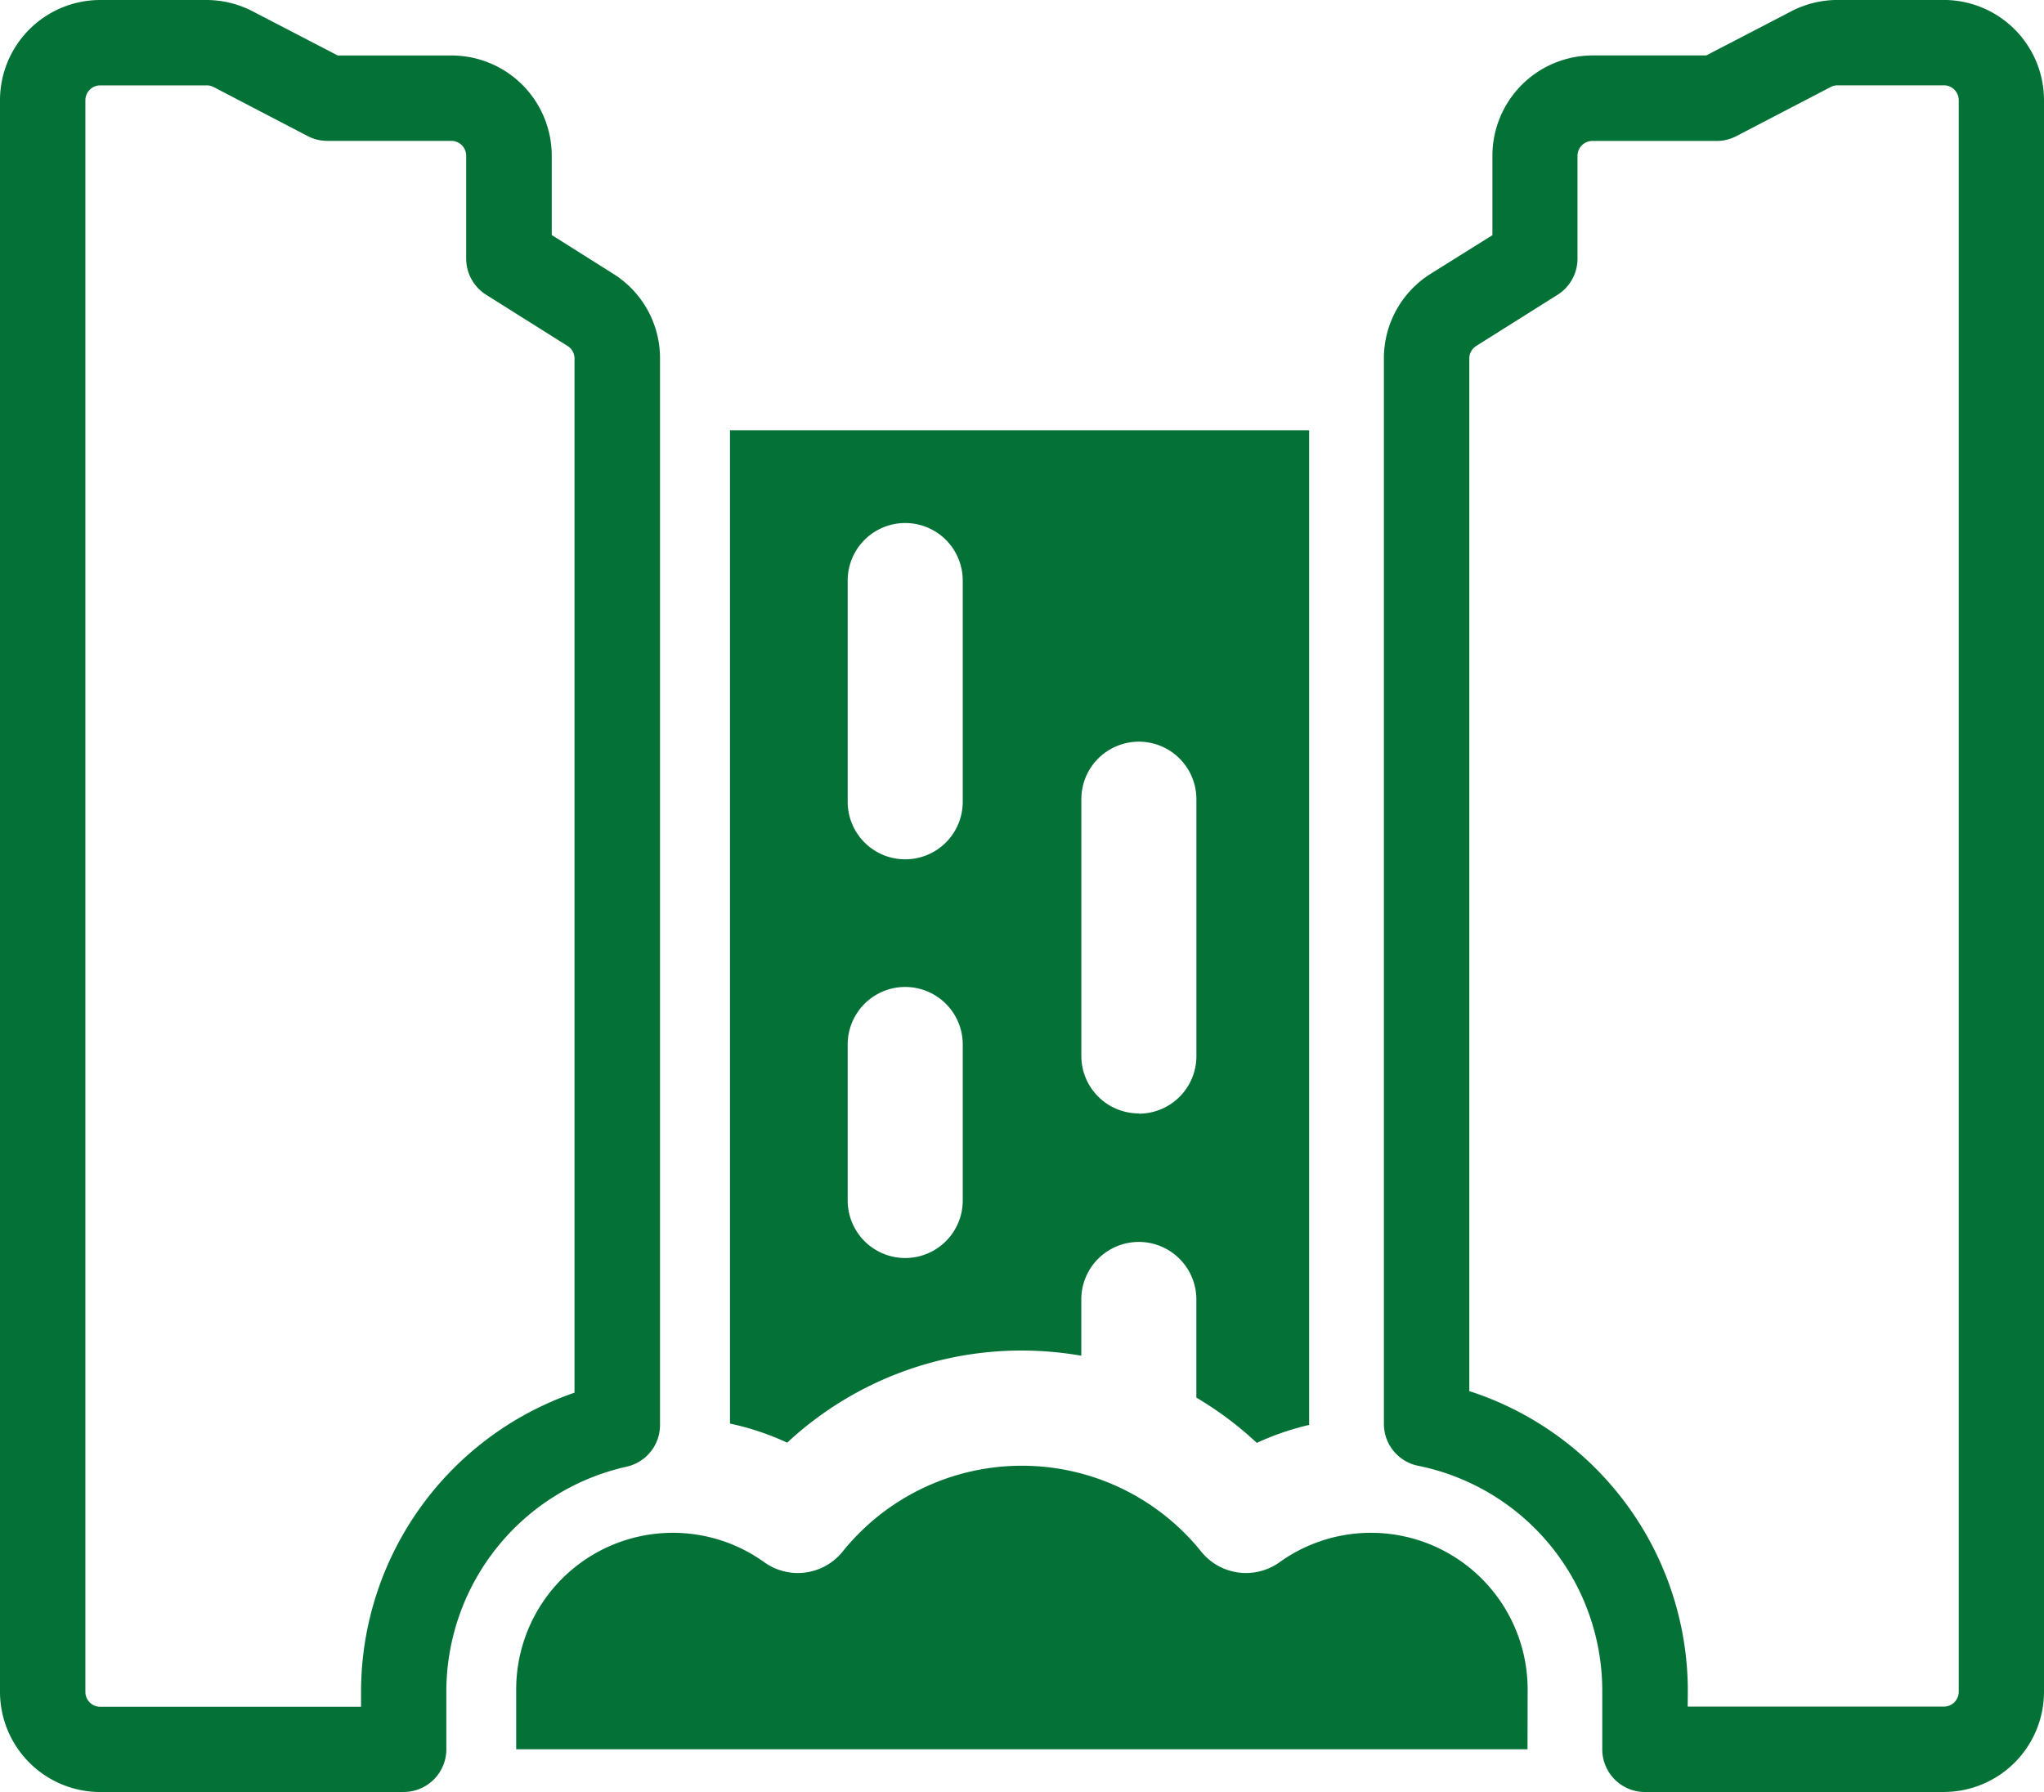 <svg id="ico-cidade" xmlns="http://www.w3.org/2000/svg" xmlns:xlink="http://www.w3.org/1999/xlink" width="47.878" height="41.98" viewBox="0 0 47.878 41.98">
  <defs>
    <clipPath id="clip-path">
      <rect id="Retângulo_2633" data-name="Retângulo 2633" width="47.878" height="41.98" fill="#047236"/>
    </clipPath>
  </defs>
  <g id="Grupo_7296" data-name="Grupo 7296" clip-path="url(#clip-path)">
    <path id="Caminho_5537" data-name="Caminho 5537" d="M9.456,41.98H2.346A2.349,2.349,0,0,1,0,39.634V2.346A2.349,2.349,0,0,1,2.346,0H4.834A2.356,2.356,0,0,1,5.918.265L7.912,1.3h2.666a2.349,2.349,0,0,1,2.346,2.346v1.86l1.441.908A2.333,2.333,0,0,1,15.46,8.4V33.384a1,1,0,0,1-.785.975A5.4,5.4,0,0,0,10.455,39.6v1.379a1,1,0,0,1-1,1M2.346,2A.349.349,0,0,0,2,2.346V39.634a.349.349,0,0,0,.349.349H8.457V39.6a7.416,7.416,0,0,1,5-6.975V8.4a.346.346,0,0,0-.162-.295l-1.908-1.2a1,1,0,0,1-.467-.845V3.649a.349.349,0,0,0-.348-.349H7.667a1,1,0,0,1-.461-.113L5,2.037A.354.354,0,0,0,4.834,2Z" fill="#047236"/>
    <path id="Caminho_5538" data-name="Caminho 5538" d="M324.173,41.981h-7a1,1,0,0,1-1-1V39.6a5.379,5.379,0,0,0-4.315-5.262,1,1,0,0,1-.8-.979V8.4a2.335,2.335,0,0,1,1.095-1.985L313.6,5.51V3.649A2.349,2.349,0,0,1,315.942,1.3h2.666L320.6.266A2.35,2.35,0,0,1,321.686,0h2.488a2.349,2.349,0,0,1,2.346,2.346V39.634a2.349,2.349,0,0,1-2.346,2.346m-6-2h6a.349.349,0,0,0,.349-.349V2.347A.349.349,0,0,0,324.173,2h-2.488a.348.348,0,0,0-.16.039l-2.212,1.151a1,1,0,0,1-.461.113h-2.91a.349.349,0,0,0-.349.349V6.061a1,1,0,0,1-.466.845l-1.907,1.2a.352.352,0,0,0-.162.3V32.589a7.385,7.385,0,0,1,5.119,7.014Z" transform="translate(-278.642 -0.001)" fill="#047236"/>
    <path id="Caminho_5539" data-name="Caminho 5539" d="M176.41,120.479a6.3,6.3,0,0,1,1.226-.421v-23.3H164.07v23.269a6.289,6.289,0,0,1,1.34.447,8.047,8.047,0,0,1,5.5-2.158,8.145,8.145,0,0,1,1.389.121v-1.318a1.347,1.347,0,1,1,2.695,0v2.3A8.066,8.066,0,0,1,176.41,120.479Zm-6.888-5.678a1.347,1.347,0,1,1-2.695,0v-3.655a1.347,1.347,0,1,1,2.695,0Zm0-9.34a1.347,1.347,0,1,1-2.695,0v-5.183a1.347,1.347,0,0,1,2.695,0Zm4.125,7.3a1.347,1.347,0,0,1-1.347-1.347V105.4a1.347,1.347,0,1,1,2.695,0v6.02a1.348,1.348,0,0,1-1.347,1.347" transform="translate(-146.971 -86.678)" fill="#047236"/>
    <path id="Caminho_5540" data-name="Caminho 5540" d="M139.736,334.714a3.67,3.67,0,0,0-5.81-2.981,1.348,1.348,0,0,1-1.836-.248,5.39,5.39,0,0,0-8.4,0,1.348,1.348,0,0,1-1.836.248,3.67,3.67,0,0,0-5.81,2.982v1.4h23.689Z" transform="translate(-103.953 -295.137)" fill="#047236"/>
  </g>
</svg>
